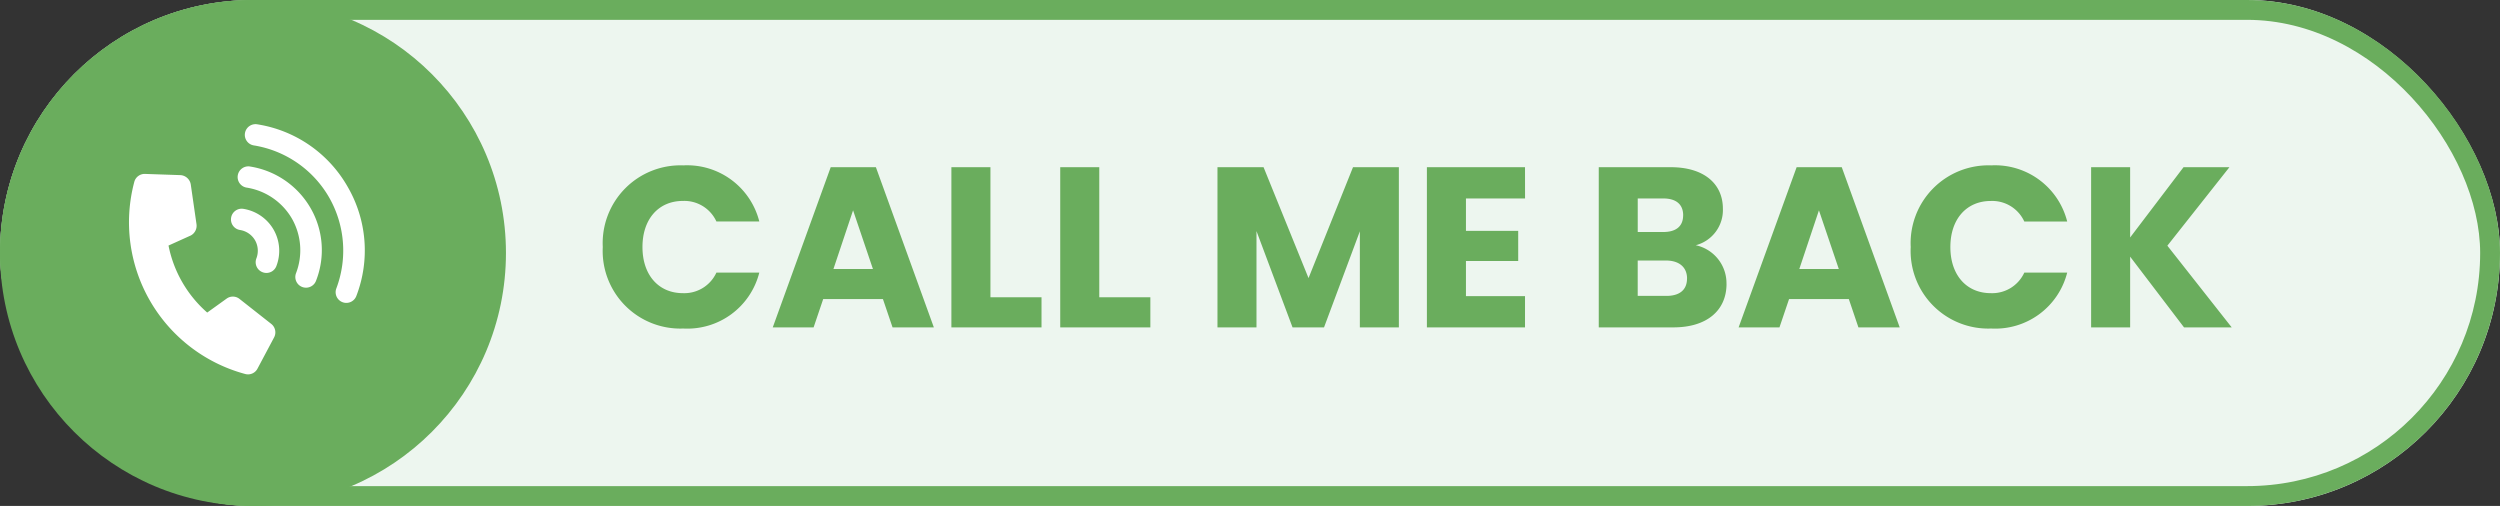 <svg xmlns="http://www.w3.org/2000/svg" width="252" height="51" viewBox="0 0 252 51">
  <rect x="0" y="0" width="252" height="51" fill="#333333" stroke="none"/>
  <g id="callmeback-big" transform="translate(-800 -1777)">
    <g id="Rettangolo_4943" data-name="Rettangolo 4943" transform="translate(800 1777)" fill="#edf6ef" stroke="#6aad5d" stroke-width="2">
      <rect width="252" height="51" rx="25.5" stroke="none"/>
      <rect x="1" y="1" width="250" height="49" rx="24.5" fill="none"/>
    </g>
    <circle id="Ellisse_66" data-name="Ellisse 66" cx="25.5" cy="25.5" r="25.5" transform="translate(800 1777)" fill="#6aad5d"/>
    <path id="Tracciato_5713" data-name="Tracciato 5713" d="M.759-8.1A7.825,7.825,0,0,0,8.878.115,7.478,7.478,0,0,0,16.537-5.52H12.213A3.557,3.557,0,0,1,8.832-3.45C6.417-3.45,4.761-5.244,4.761-8.1s1.656-4.646,4.071-4.646a3.557,3.557,0,0,1,3.381,2.07h4.324A7.5,7.5,0,0,0,8.878-16.33,7.844,7.844,0,0,0,.759-8.1ZM29.969,0h4.163L28.29-16.146H23.736L17.894,0h4.117l.966-2.852H29ZM27.991-5.888H24.012L25.99-11.8ZM35.9-16.146V0h9.085V-3.036H39.836v-13.11Zm10.971,0V0h9.085V-3.036H50.807v-13.11ZM62.721,0h3.933V-9.706L70.288,0h3.174l3.611-9.683V0h3.933V-16.146H76.383L71.9-4.968,67.367-16.146H62.721Zm31-16.146h-9.89V0h9.89V-3.151H87.768V-6.693h5.267V-9.729H87.768v-3.266h5.957Zm16.33,11.224c0,1.15-.759,1.748-2.07,1.748h-2.9V-6.739h2.852C109.25-6.739,110.055-6.072,110.055-4.922Zm-.391-6.371c0,1.1-.713,1.679-2,1.679h-2.576v-3.381h2.576C108.951-12.995,109.664-12.4,109.664-11.293Zm4.37,6.9a3.915,3.915,0,0,0-3.1-3.887,3.663,3.663,0,0,0,2.737-3.68c0-2.553-1.955-4.186-5.244-4.186h-7.268V0h7.521C112.079,0,114.034-1.725,114.034-4.393ZM127.328,0h4.163l-5.842-16.146H121.1L115.253,0h4.117l.966-2.852h6.026ZM125.35-5.888h-3.979l1.978-5.911ZM132.6-8.1A7.825,7.825,0,0,0,140.714.115a7.478,7.478,0,0,0,7.659-5.635h-4.324a3.557,3.557,0,0,1-3.381,2.07c-2.415,0-4.071-1.794-4.071-4.646s1.656-4.646,4.071-4.646a3.557,3.557,0,0,1,3.381,2.07h4.324a7.5,7.5,0,0,0-7.659-5.658A7.844,7.844,0,0,0,132.6-8.1ZM160.149,0h4.807L158.47-8.234l6.256-7.912H160.1l-5.382,7.084v-7.084h-3.933V0h3.933V-7.13Z" transform="translate(860 1810)" fill="#6aad5d"/>
    <path id="Tracciato_5712" data-name="Tracciato 5712" d="M12.785-11.954a1.078,1.078,0,0,0-1.516.153,1.075,1.075,0,0,0,.15,1.518,2.14,2.14,0,0,1,.8,1.656,2.139,2.139,0,0,1-.8,1.656,1.077,1.077,0,0,0-.152,1.517,1.071,1.071,0,0,0,.834.4,1.078,1.078,0,0,0,.682-.243,4.289,4.289,0,0,0,1.592-3.326A4.3,4.3,0,0,0,12.785-11.954Zm2.718-3.36a1.081,1.081,0,0,0-1.517.15,1.078,1.078,0,0,0,.15,1.517A6.438,6.438,0,0,1,16.53-8.664a6.441,6.441,0,0,1-2.395,4.982,1.078,1.078,0,0,0-.15,1.517,1.076,1.076,0,0,0,.834.394,1.075,1.075,0,0,0,.684-.244,8.466,8.466,0,0,0,3.185-6.651A8.579,8.579,0,0,0,15.5-15.314Zm2.754-3.322a1.082,1.082,0,0,0-1.517.15,1.078,1.078,0,0,0,.15,1.517,10.729,10.729,0,0,1,3.955,8.3A10.8,10.8,0,0,1,16.888-.323a1.078,1.078,0,0,0,1.367,1.668A12.779,12.779,0,0,0,23-8.665,12.762,12.762,0,0,0,18.256-18.636ZM6.8-12.282a1.114,1.114,0,0,0,1.11-.674l1.516-3.791a1.121,1.121,0,0,0-.429-1.319L5.962-19.959a1.08,1.08,0,0,0-1.34.152,15.834,15.834,0,0,0,0,22.363,1.074,1.074,0,0,0,1.336.153L8.99.814A1.084,1.084,0,0,0,9.421-.5L7.906-4.29A1.076,1.076,0,0,0,6.8-4.963L4.4-4.724a12.094,12.094,0,0,1,0-7.8l2.392.238Z" transform="translate(819.438 1814.797) rotate(-30)" fill="#fff"/>
  </g>
</svg>
